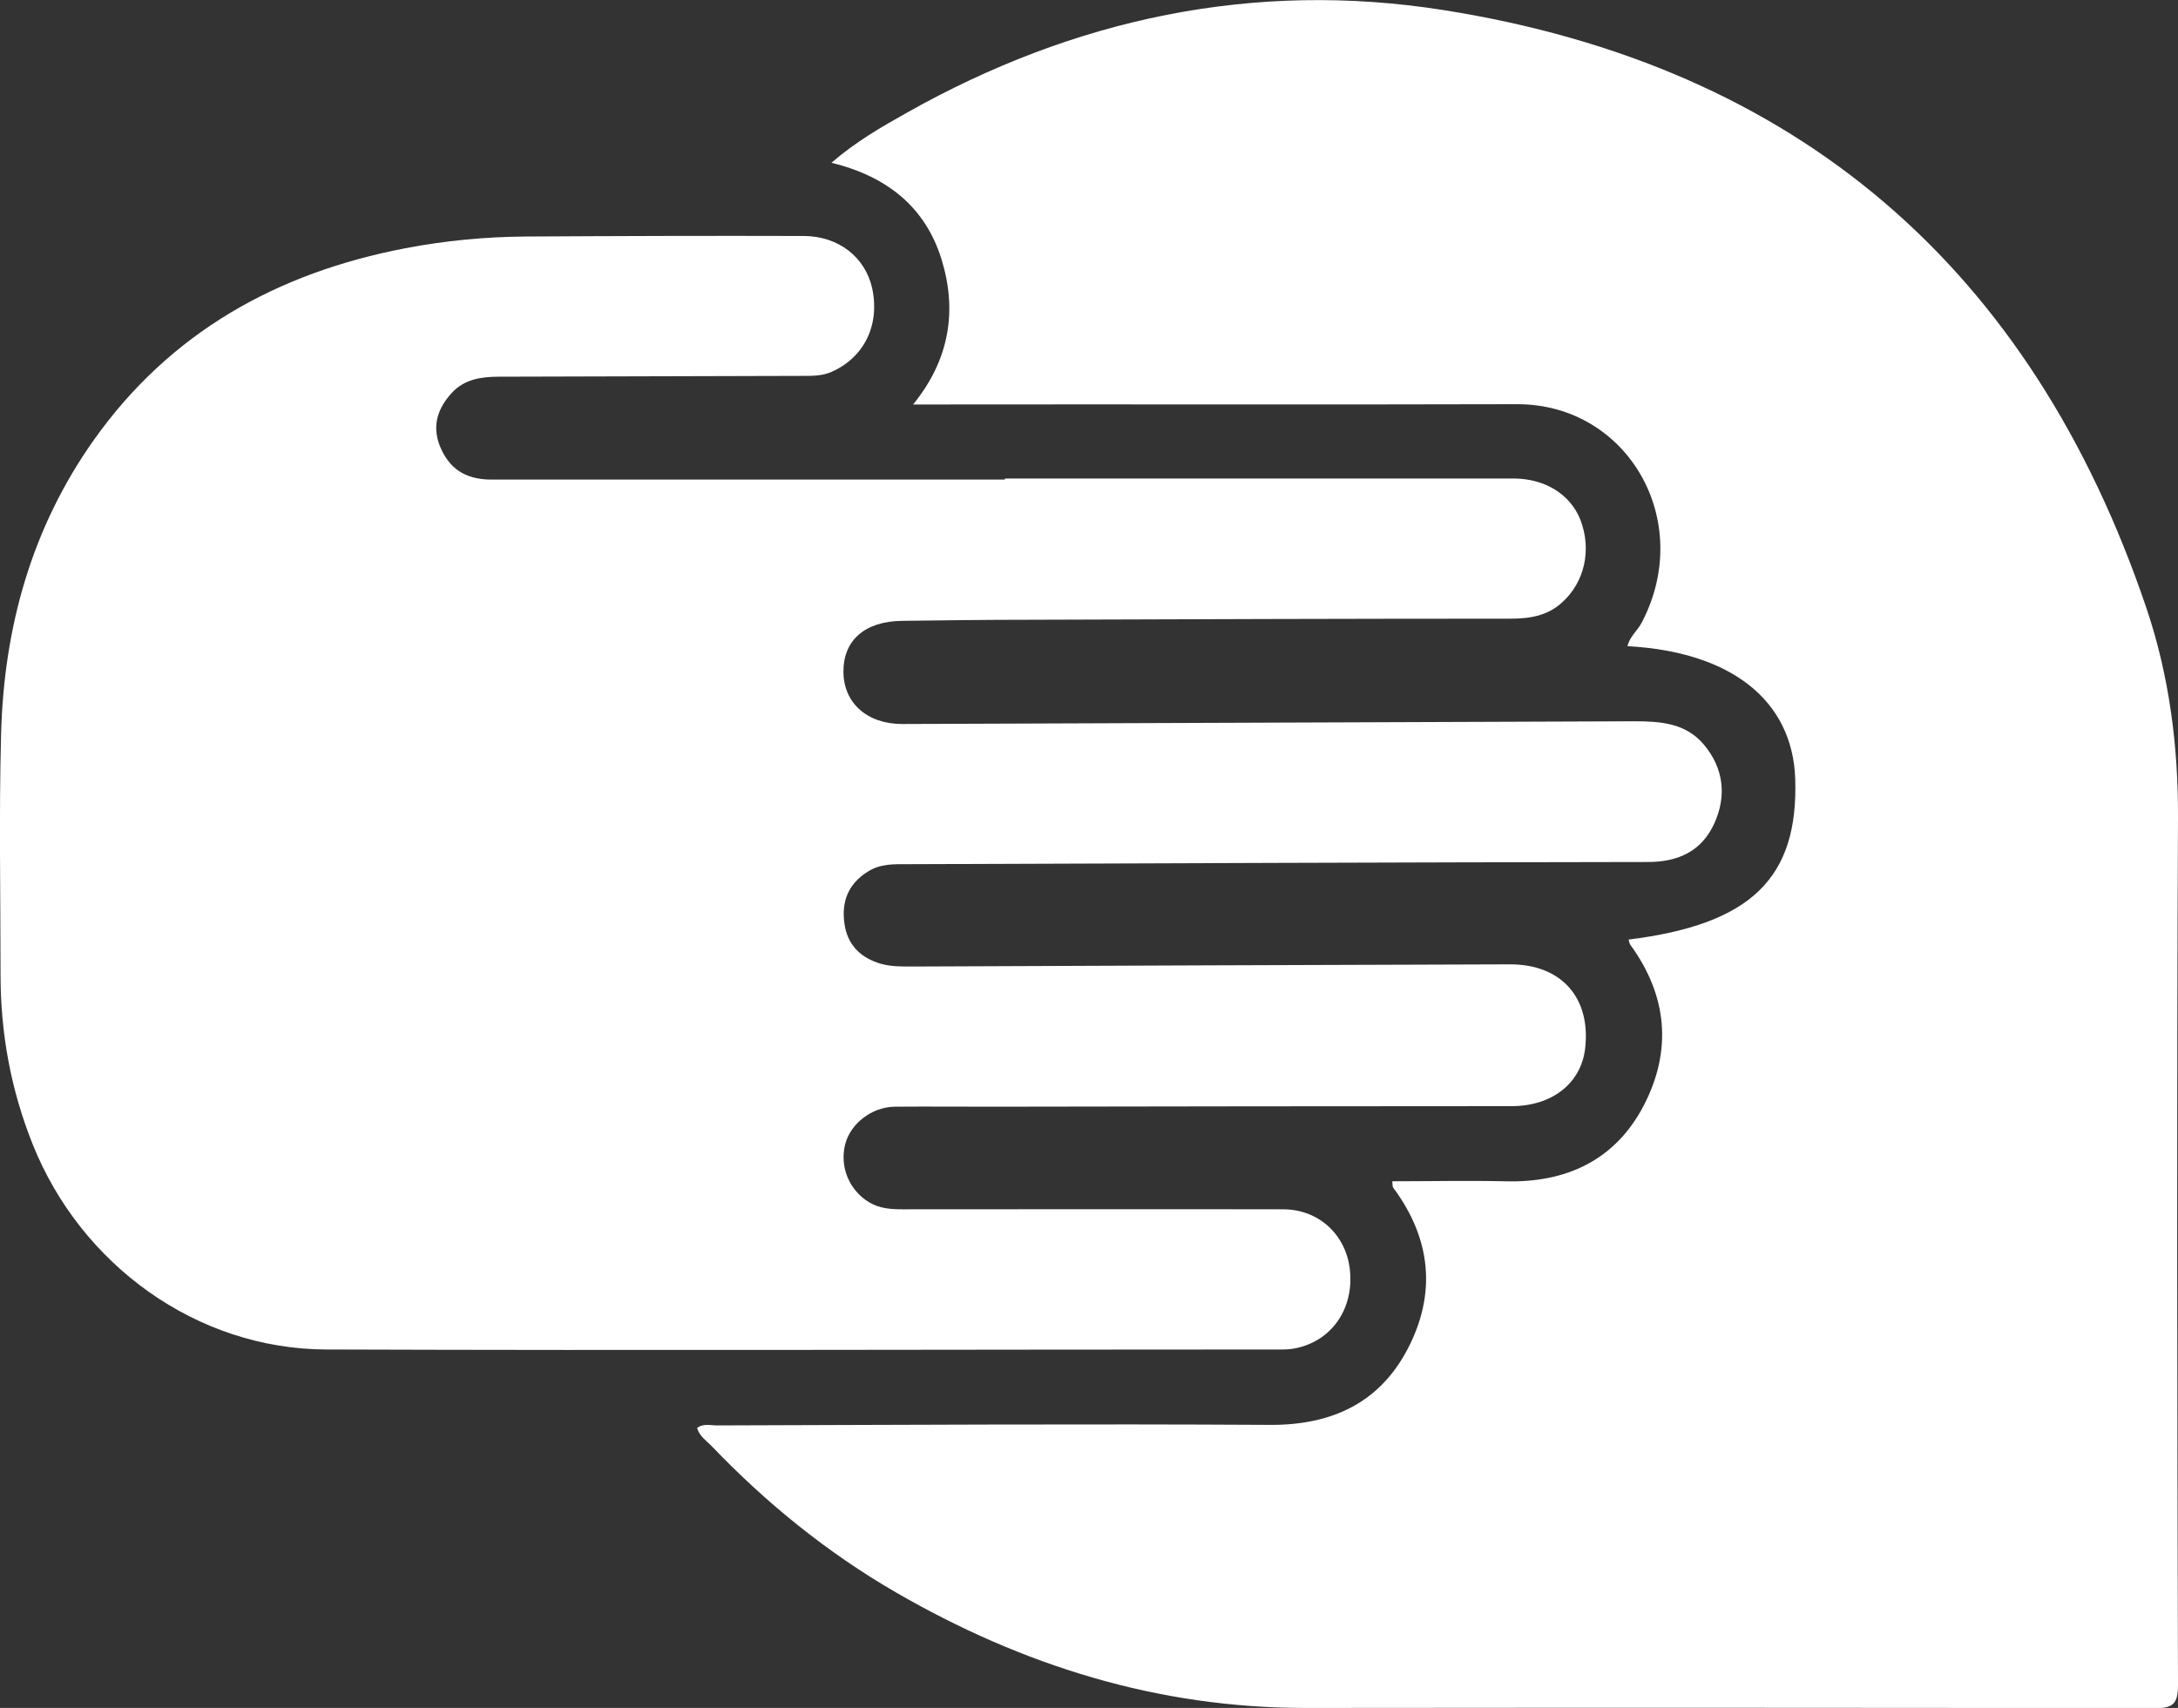 <?xml version="1.0" encoding="UTF-8"?><svg id="Layer_1" xmlns="http://www.w3.org/2000/svg" width="80" height="62.75" viewBox="0 0 80 62.75"><rect x="0" y="0" width="80" height="62.75" fill="#333333" stroke="none"/><defs><style>.cls-1{fill:#fff;stroke-width:0px;}</style></defs><path class="cls-1" d="m25.61,52.46c.23-.17.49-.09.73-.09,6.77-.02,13.55-.06,20.32-.02,2.25.01,4-.8,5.04-2.78,1.07-2.04.87-4.06-.53-5.94-.02-.03-.02-.09-.03-.23,1.38,0,2.76-.03,4.12,0,2.26.07,4.07-.77,5.12-2.79,1.04-2.01.87-4.02-.49-5.89-.04-.05-.05-.13-.07-.2,4.49-.56,6.24-2.25,6.12-5.91-.1-2.87-2.34-4.66-6.16-4.87.08-.36.38-.58.53-.88,1.95-3.75-.54-8.02-4.59-8.01-7.1.02-14.2,0-21.3.01-.25,0-.49,0-.88,0,1.34-1.65,1.62-3.44,1.05-5.31-.59-1.93-2-3.07-4.05-3.57.89-.77,1.84-1.32,2.79-1.85C39.46.68,46.06-.73,53.02.37c13.03,2.06,21.6,9.51,25.82,21.97.84,2.49,1.17,5.06,1.16,7.71-.05,10.62-.03,21.24,0,31.86,0,.7-.19.85-.86.85-10.4-.02-20.8-.02-31.2-.01-5.42,0-10.39-1.56-15.04-4.25-2.52-1.46-4.76-3.28-6.77-5.38-.19-.19-.43-.35-.52-.64Z"/><path class="cls-1" d="m36.92,17.58c6.22,0,12.44,0,18.66,0,1.17,0,2.1.58,2.47,1.52.42,1.09.16,2.29-.68,3.04-.54.49-1.19.59-1.89.59-5.89,0-11.79.02-17.68.04-1.56,0-3.12.02-4.68.04-1.36.02-2.15.72-2.14,1.88.01,1.14.87,1.91,2.16,1.91,8.96-.03,17.93-.07,26.89-.1.95,0,1.88.06,2.55.85.73.87.85,1.88.39,2.9-.46,1.01-1.31,1.42-2.44,1.42-9.07.01-18.13.05-27.2.08-.5,0-.99-.02-1.45.27-.74.46-.98,1.13-.86,1.93.11.77.6,1.25,1.34,1.46.39.11.8.1,1.2.1,7.3-.03,14.61-.06,21.91-.08,1.9,0,2.98,1.25,2.75,3.12-.16,1.26-1.22,2.09-2.7,2.09-6.35,0-12.69.01-19.04.02-1.21,0-2.42-.01-3.63,0-.84.02-1.6.62-1.8,1.36-.22.83.13,1.7.87,2.15.38.23.8.26,1.23.26,4.66,0,9.32-.01,13.98,0,1.3,0,2.3.92,2.45,2.2.16,1.39-.6,2.56-1.88,2.88-.19.05-.4.07-.6.07-11.71,0-23.42.04-35.13,0-4.75-.02-9-3.11-10.77-7.54C.4,40.04.02,37.97.02,35.81c0-2.94-.06-5.89.02-8.83.1-3.92,1.12-7.59,3.41-10.82,2.81-3.96,6.74-6.14,11.44-7.04,1.46-.28,2.94-.42,4.42-.43,3.4-.02,6.8-.03,10.2-.02,1.29,0,2.28.78,2.53,1.94.28,1.34-.3,2.52-1.49,3.05-.36.16-.73.15-1.11.15-3.7.01-7.4.02-11.11.03-.65,0-1.27.09-1.73.59-.51.55-.74,1.19-.45,1.94.33.83.92,1.24,1.87,1.25,3.22,0,6.45,0,9.67,0,3.07,0,6.14,0,9.22,0,0,0,0-.02,0-.03Z"/></svg>